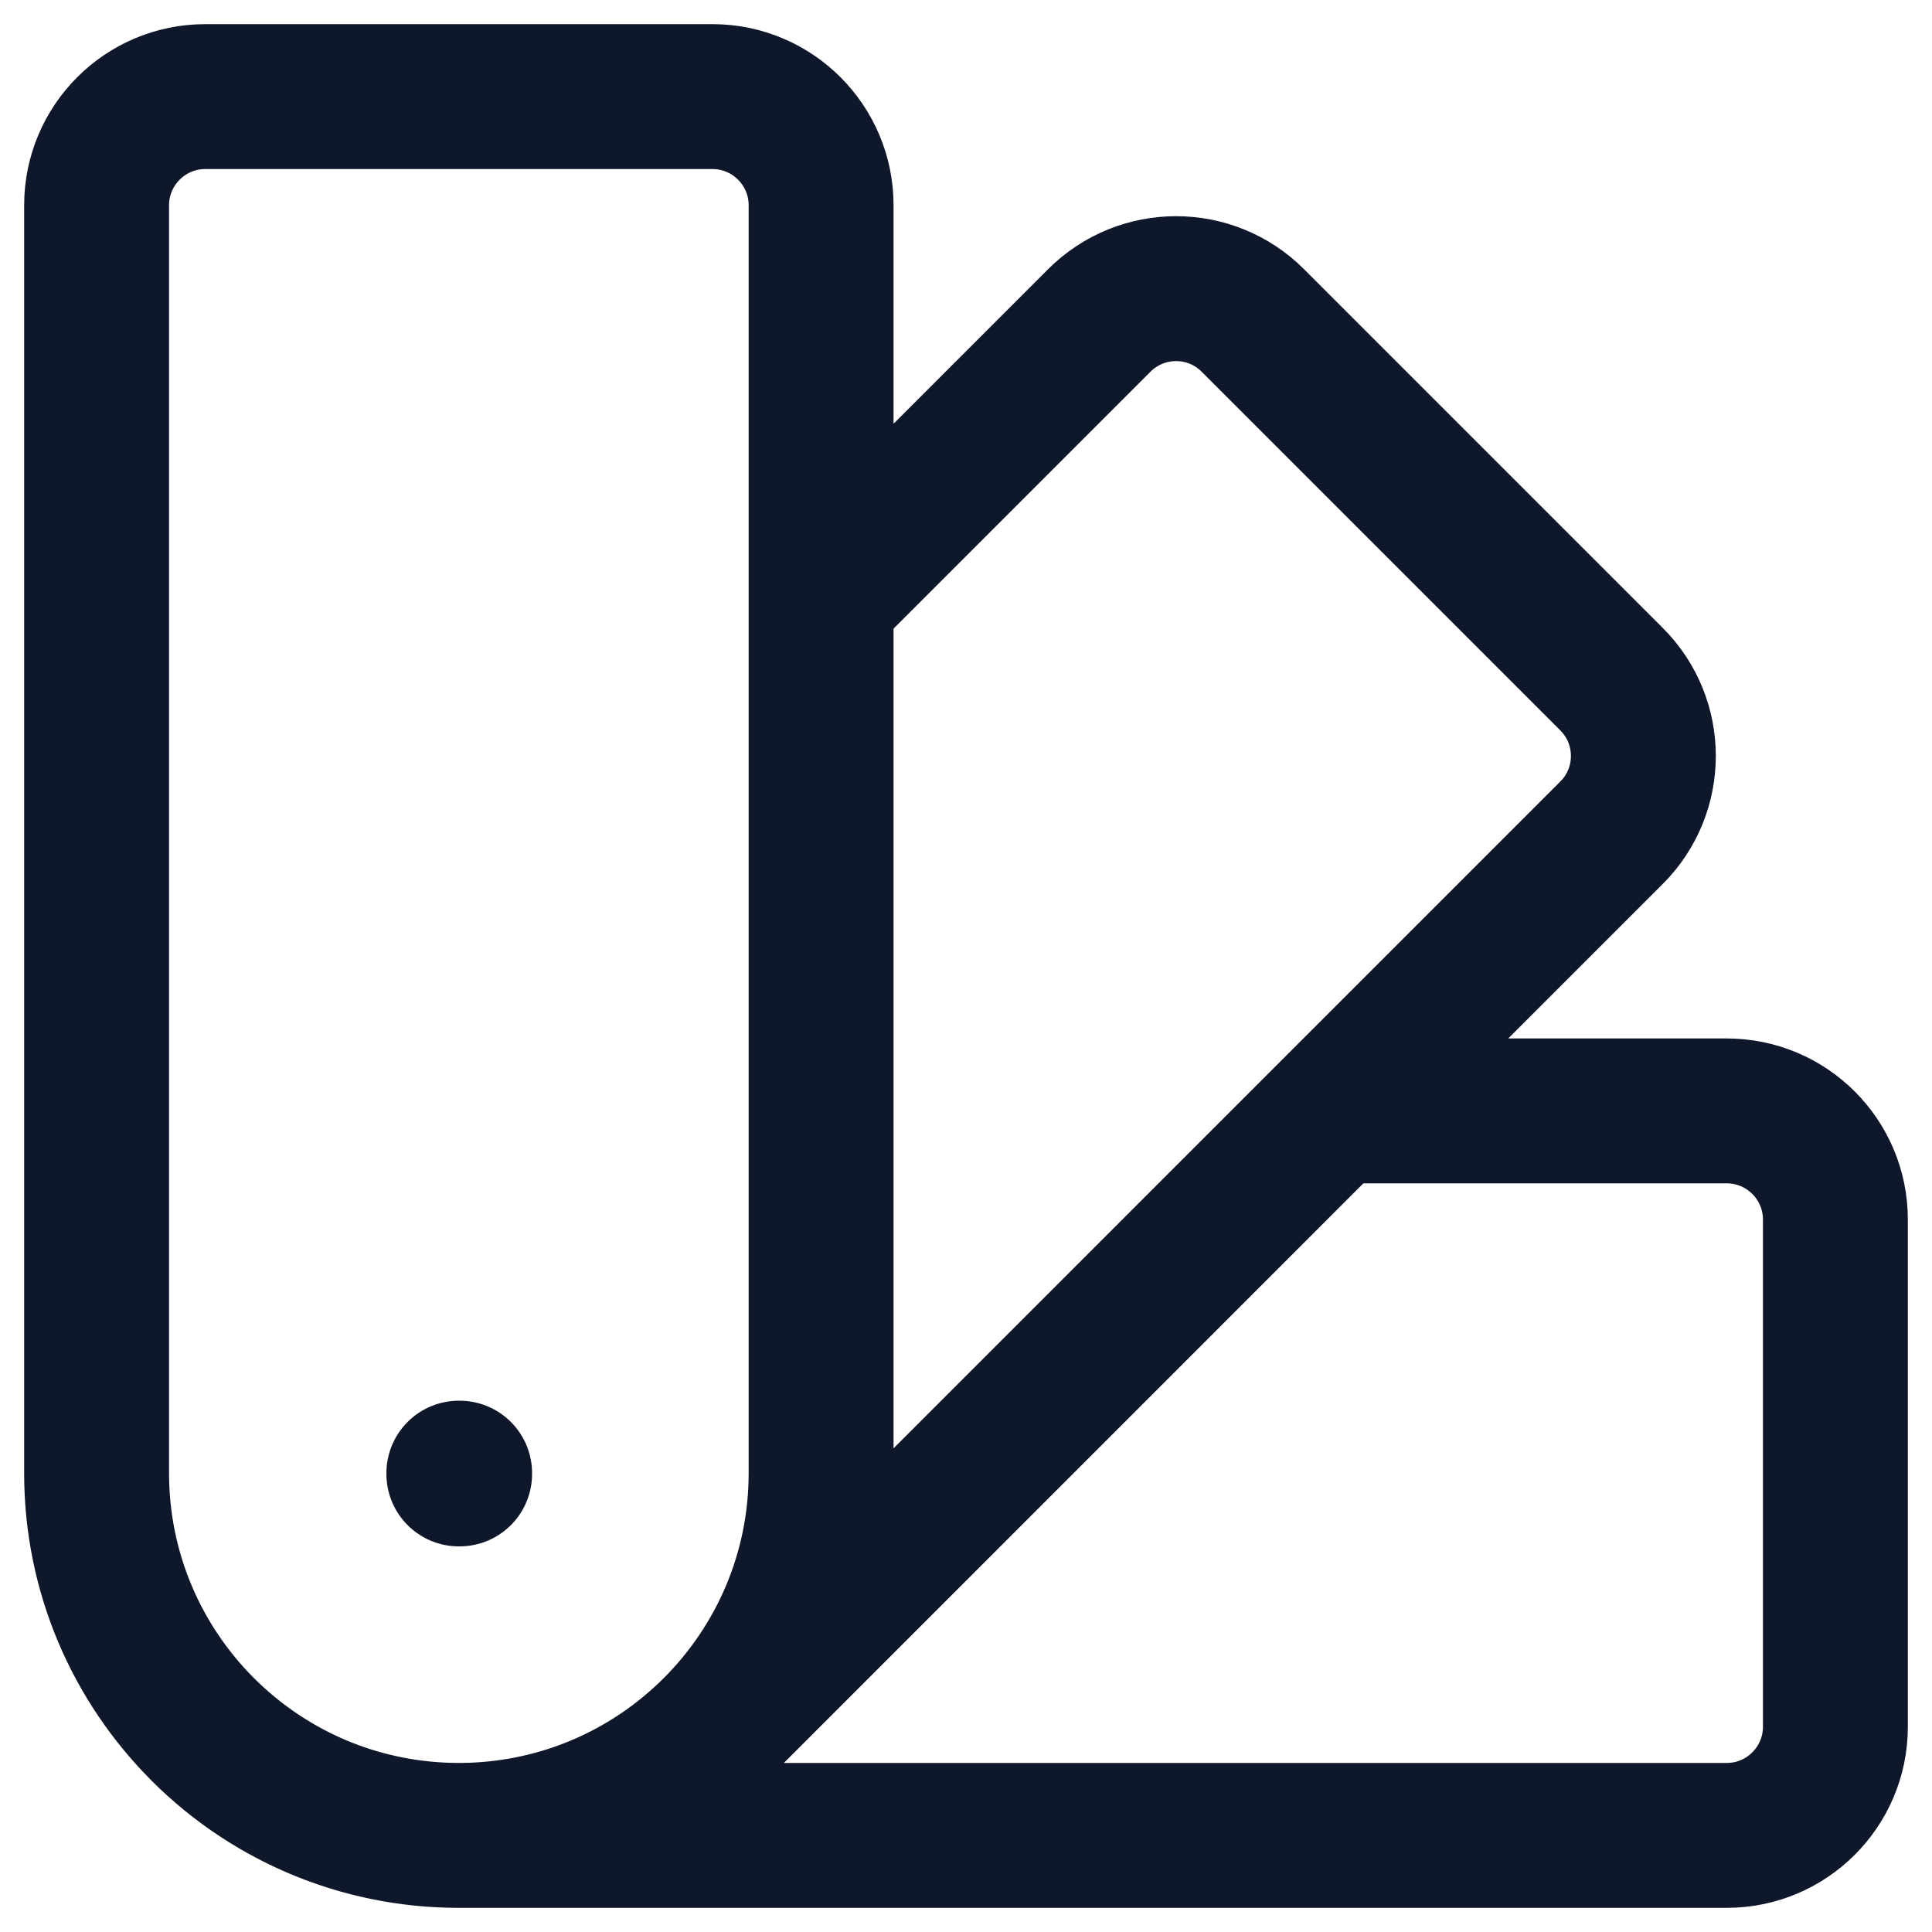 <?xml version="1.0" encoding="UTF-8"?>
<svg xmlns="http://www.w3.org/2000/svg" width="20" height="20" viewBox="0 0 20 20" fill="none">
  <path d="M2.098 17.902C3.563 19.366 5.937 19.366 7.402 17.902L13.803 11.5M4.75 19C2.679 19 1 17.321 1 15.25V2.125C1 1.504 1.504 1 2.125 1H7.375C7.996 1 8.5 1.504 8.5 2.125V6.197M4.75 19C6.821 19 8.5 17.321 8.5 15.25V6.197M4.75 19H17.875C18.496 19 19 18.496 19 17.875V12.625C19 12.004 18.496 11.5 17.875 11.5H13.803M8.5 6.197L11.379 3.318C11.819 2.878 12.531 2.878 12.97 3.318L16.682 7.03C17.122 7.469 17.122 8.182 16.682 8.621L13.803 11.5M4.75 15.25H4.758V15.258H4.75V15.25Z" stroke="#0F172A" stroke-width="1.5" stroke-linecap="round" stroke-linejoin="round"></path>
</svg>
